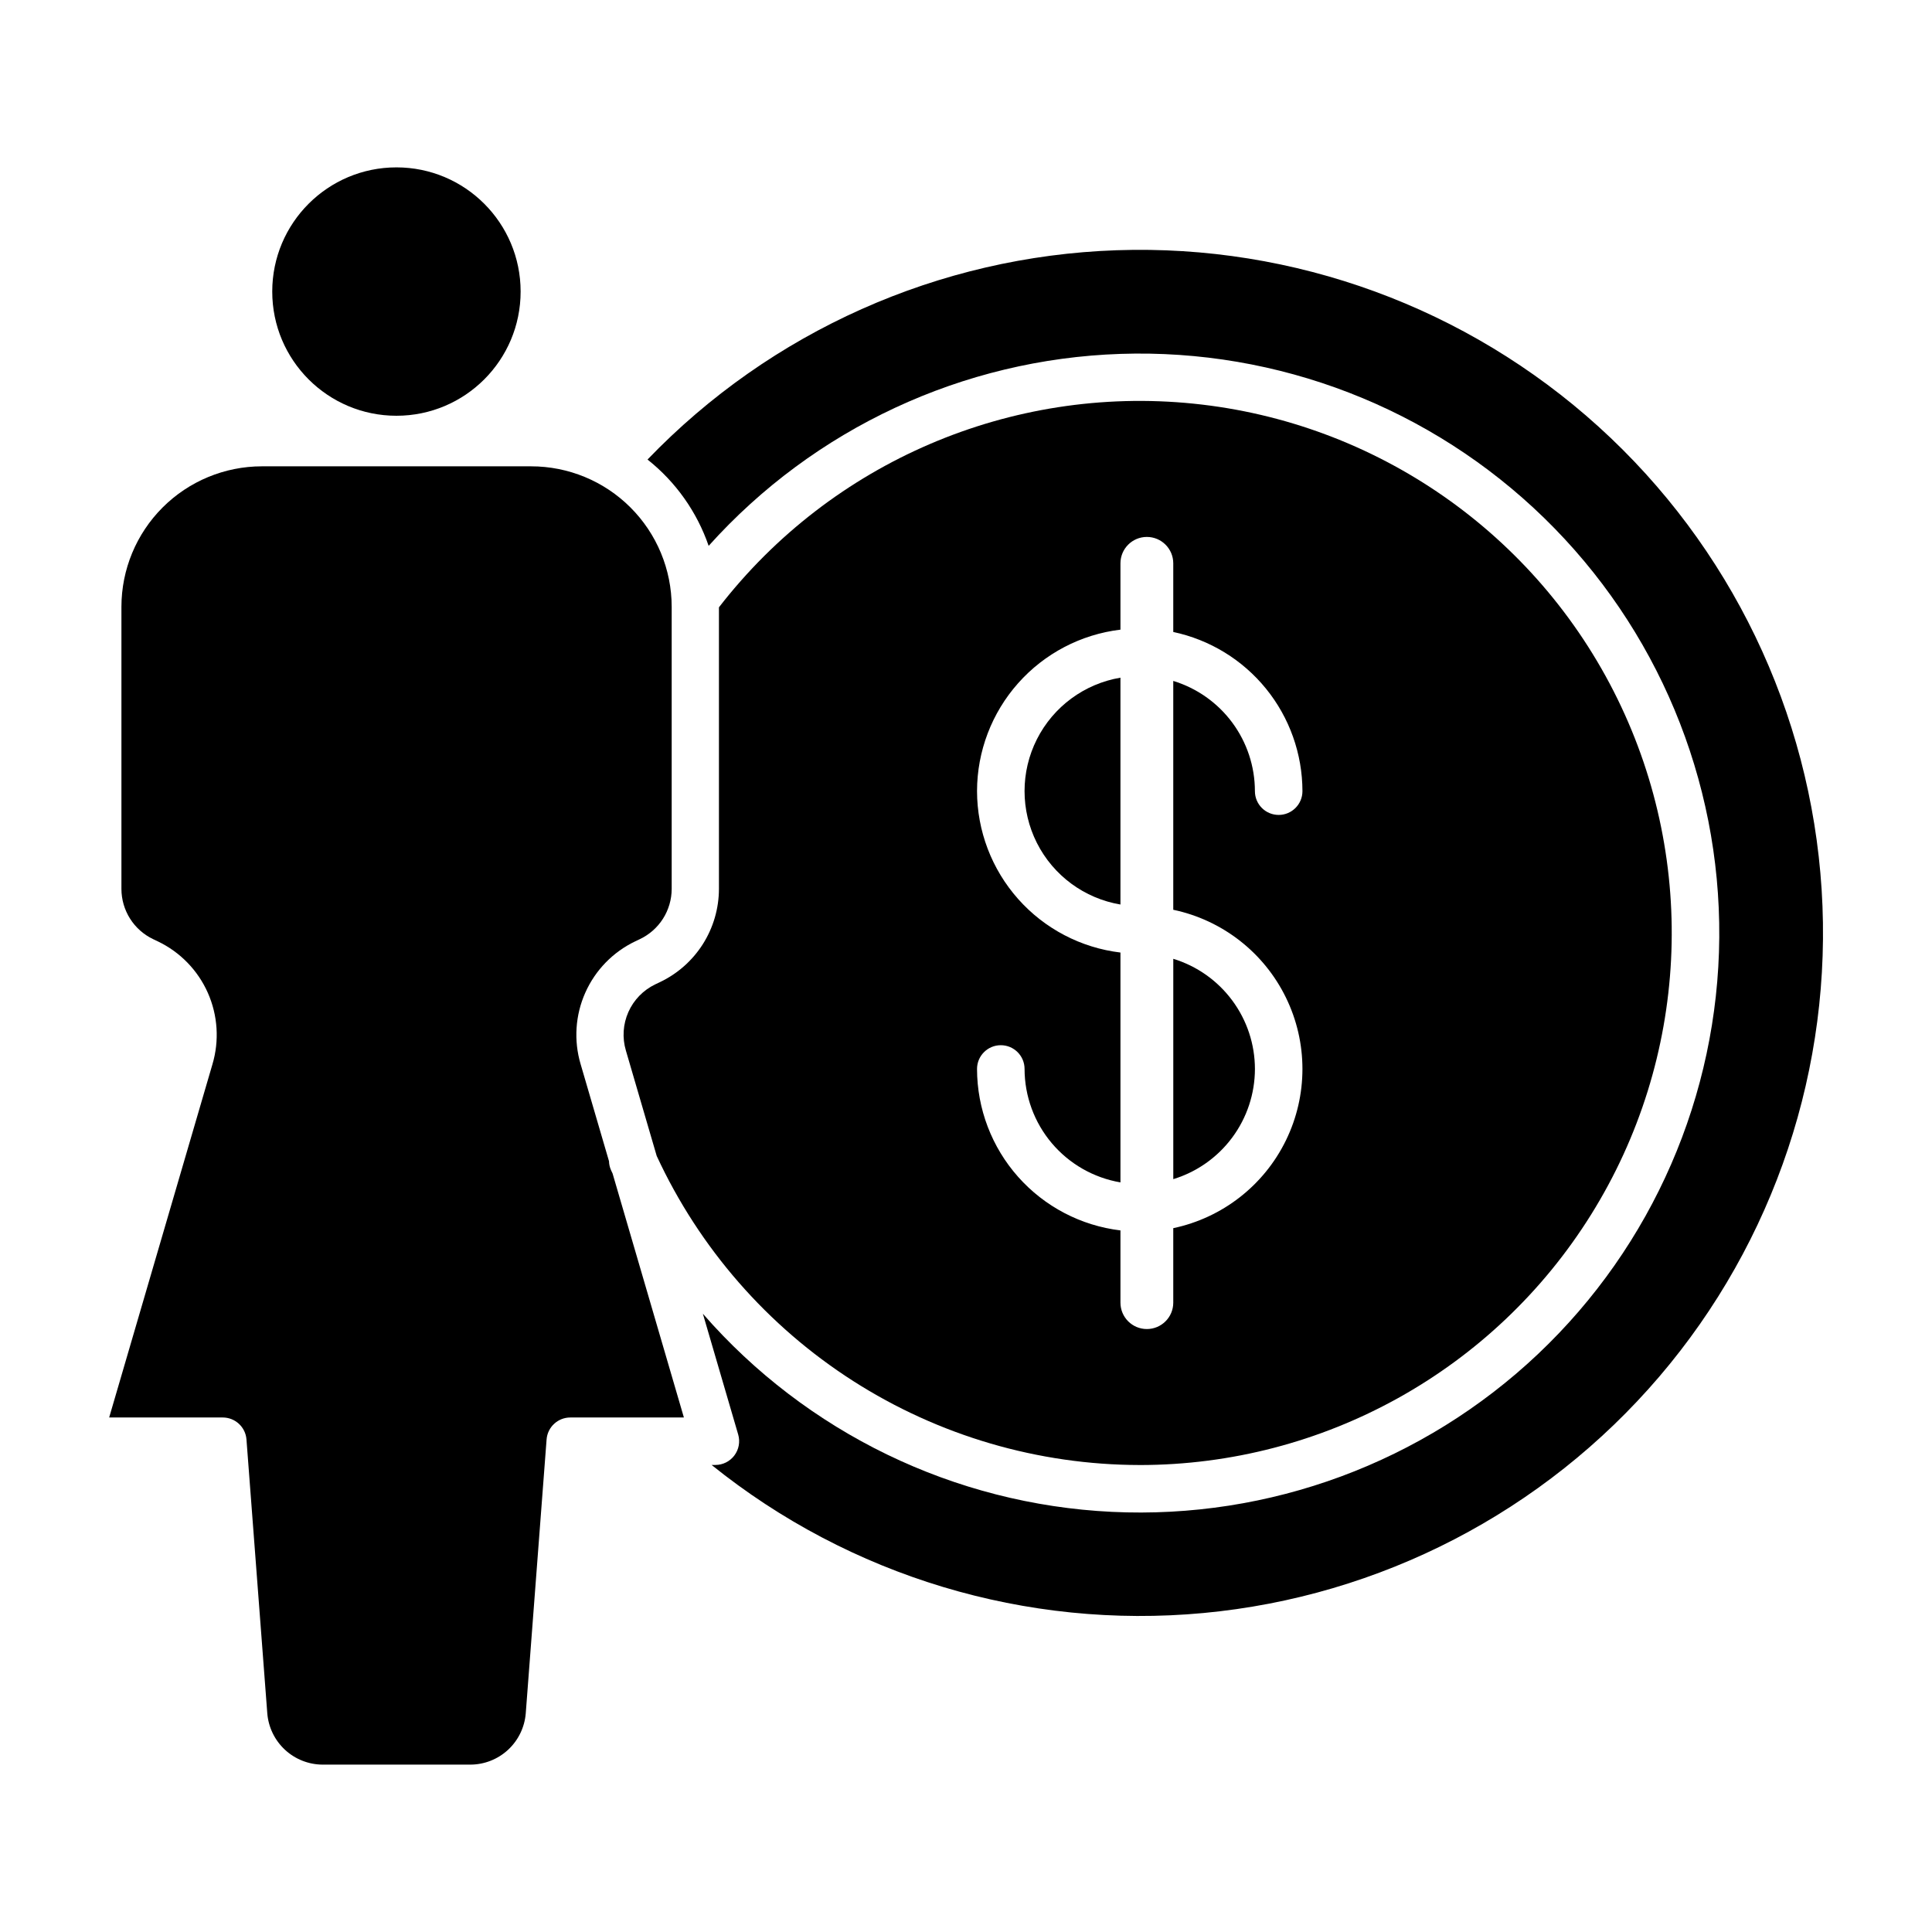 <?xml version="1.0" encoding="UTF-8"?>
<!-- The Best Svg Icon site in the world: iconSvg.co, Visit us! https://iconsvg.co -->
<svg fill="#000000" width="800px" height="800px" version="1.1" viewBox="144 144 512 512" xmlns="http://www.w3.org/2000/svg">
 <g>
  <path d="m281.97 221.27c0 18.176-14.734 32.91-32.91 32.91s-32.914-14.734-32.914-32.91 14.738-32.914 32.914-32.914 32.91 14.738 32.91 32.914"/>
  <path d="m172.93 519.65h30.09c3.297-0.008 6.047 2.531 6.297 5.82l5.519 72.59c0.297 3.688 1.969 7.129 4.68 9.645 2.715 2.516 6.273 3.922 9.973 3.938h39.188c3.699-0.016 7.258-1.418 9.973-3.934 2.711-2.516 4.383-5.957 4.68-9.645l5.523-72.594c0.25-3.289 3-5.828 6.297-5.82h30.09l-18.895-64.656c-0.133-0.293-0.277-0.574-0.406-0.867h0.004c-0.344-0.758-0.531-1.574-0.551-2.406l-7.523-25.723c-1.852-6.258-1.41-12.973 1.246-18.938s7.348-10.785 13.238-13.598l1.223-0.582c2.516-1.195 4.644-3.078 6.137-5.43 1.488-2.352 2.285-5.082 2.293-7.867v-74.793c-0.012-9.875-3.945-19.344-10.938-26.32-6.988-6.981-16.461-10.895-26.34-10.887h-71.336c-9.867 0.008-19.324 3.934-26.301 10.91-6.973 6.973-10.898 16.43-10.91 26.297v74.812c0.008 2.785 0.801 5.512 2.293 7.863 1.488 2.352 3.613 4.234 6.129 5.43l1.234 0.586c5.894 2.82 10.59 7.652 13.242 13.625 2.648 5.973 3.082 12.695 1.219 18.957z"/>
  <path d="m476.57 427.29c-0.008-6.543-2.113-12.906-6.012-18.16-3.894-5.258-9.371-9.125-15.625-11.035v58.391c6.254-1.91 11.73-5.777 15.625-11.035 3.898-5.254 6.004-11.621 6.012-18.16z"/>
  <path d="m440.93 323.59c-9.551 1.613-17.766 7.668-22.137 16.312-4.367 8.645-4.367 18.852 0 27.496 4.371 8.645 12.586 14.699 22.137 16.309z"/>
  <path d="m315.62 265.8c7.465 5.918 13.078 13.852 16.18 22.855 27.941-31.109 67.359-49.48 109.15-50.871 41.789-1.387 82.344 14.324 112.29 43.508 29.945 29.184 46.695 69.316 46.383 111.13-0.316 41.812-17.664 81.688-48.043 110.42-30.383 28.73-71.164 43.832-112.93 41.816-41.766-2.016-80.902-20.977-108.38-52.5l9.363 32.023c0.547 1.902 0.172 3.949-1.016 5.531-1.188 1.582-3.051 2.516-5.027 2.516h-1.008c36.68 29.535 83.426 43.609 130.31 39.242 46.887-4.367 90.23-26.836 120.82-62.633 30.594-35.801 46.031-82.113 43.039-129.11-2.992-46.996-24.184-90.977-59.07-122.61-34.887-31.629-80.727-48.418-127.79-46.801-47.062 1.613-91.645 21.508-124.28 55.453z"/>
  <path d="m446.04 532.25c48.676-0.004 93.906-25.109 119.65-66.422 25.746-41.309 28.363-92.977 6.926-136.68-21.438-43.699-63.902-73.254-112.33-78.176-48.426-4.922-95.965 15.484-125.76 53.977v74.652c-0.016 5.168-1.492 10.227-4.258 14.594-2.769 4.367-6.715 7.863-11.383 10.082l-1.223 0.582h0.004c-3.176 1.516-5.707 4.117-7.137 7.332-1.43 3.219-1.664 6.84-0.664 10.211l8.172 27.949 0.004 0.004c11.312 24.426 29.371 45.113 52.047 59.621 22.676 14.508 49.023 22.234 75.945 22.27zm-43.117-178.6c0.016-10.543 3.891-20.715 10.895-28.598 7-7.883 16.645-12.93 27.113-14.188v-17.574c0-3.863 3.133-6.996 6.996-6.996 3.867 0 7 3.133 7 6.996v18.191c9.672 2.051 18.352 7.356 24.582 15.035 6.231 7.676 9.637 17.262 9.652 27.148 0 3.481-2.82 6.301-6.301 6.301-3.477 0-6.297-2.82-6.297-6.301-0.004-6.543-2.109-12.91-6.004-18.172-3.894-5.258-9.375-9.125-15.633-11.039v60.648c13.004 2.734 24.023 11.32 29.855 23.262 5.836 11.941 5.836 25.906 0 37.852-5.832 11.941-16.852 20.523-29.855 23.262v19.738c0 3.863-3.133 6.996-7 6.996-3.863 0-6.996-3.133-6.996-6.996v-19.141c-10.469-1.258-20.113-6.305-27.113-14.188-7.004-7.883-10.879-18.055-10.895-28.598 0-3.481 2.82-6.297 6.297-6.297 3.481 0 6.301 2.816 6.301 6.297 0.012 7.203 2.566 14.168 7.215 19.668 4.652 5.5 11.094 9.18 18.195 10.391v-60.914c-10.469-1.258-20.113-6.305-27.113-14.188-7.004-7.883-10.879-18.055-10.895-28.598z"/>
 </g>
</svg>